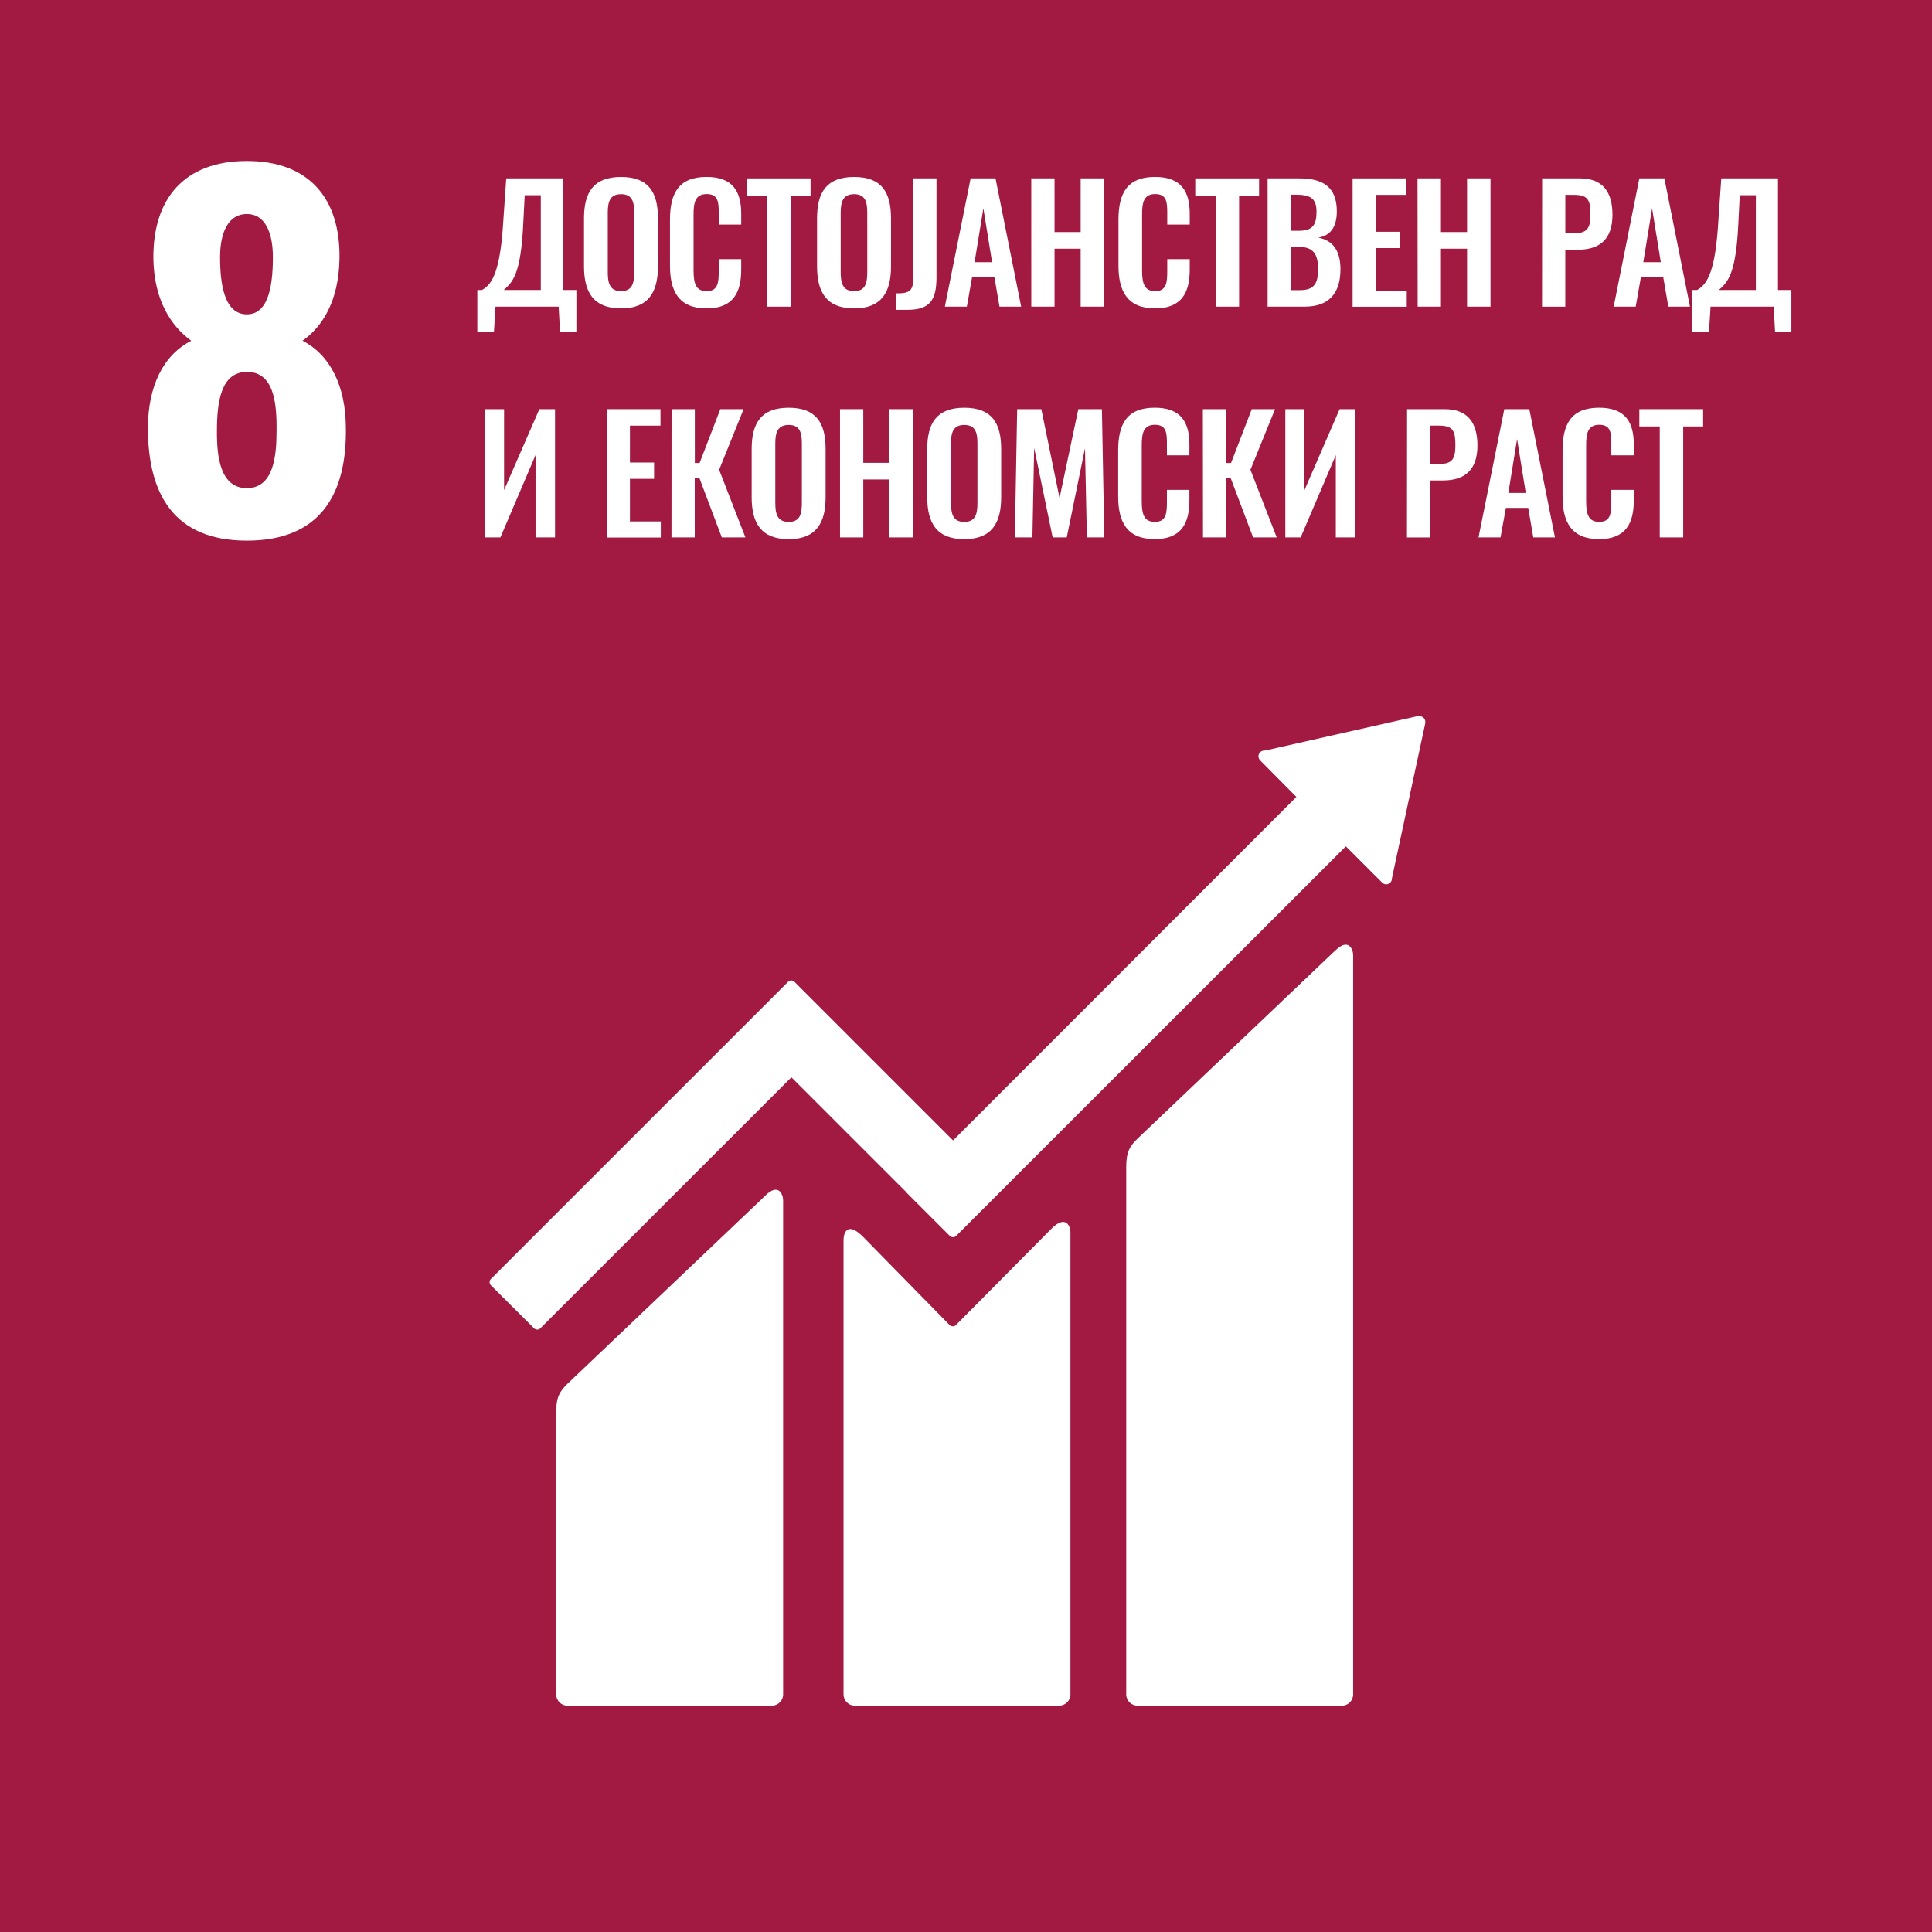 <svg viewBox="0 0 720 720" xmlns="http://www.w3.org/2000/svg" xmlns:xlink="http://www.w3.org/1999/xlink" overflow="hidden"><rect x="0" y="0" width="720" height="720" fill="#808080" stroke="none"/><path d="M-1.08-1.08 721.08-1.08 721.08 721.08-1.08 721.08Z" fill="#A21942"/><g fill="#FFFFFF"><path d="M55.12 159C55.29 144.21 60.56 132.48 71.27 127 63.79 121.56 57.5 112 57.16 96.74 56.82 74 68.72 60 92 60 115.28 60 127 74.11 126.51 96.72 126.17 112.19 120.22 121.72 112.74 126.98 123.28 132.42 128.74 144.15 128.89 158.98 129.4 184.14 119.37 201.48 92 201.48 64.81 201.47 55 184.13 55.12 159ZM103.06 160.7C103.23 149.7 101.87 138.6 92.06 138.6 82.37 138.6 80.84 149.65 80.84 160.7 80.79 170 82 181.92 92 181.92 102 181.92 103.06 169.85 103.06 160.67ZM101.7 95.9C101.7 86.38 98.64 79.75 92.01 79.75 85.21 79.75 82.01 86.38 82.01 95.9 82.01 109.16 84.9 117.15 92.01 117.15 99 117.15 101.7 109.16 101.7 95.9Z"/><path d="M177.88 108.08 179.59 108.08C183.54 105.96 186.49 100.88 187.59 81.94L188.66 66.48 209.8 66.48 209.8 108.08 214.8 108.08 214.8 123.78 208.72 123.78 208.19 114.28 184.66 114.28 184.07 123.78 177.88 123.78ZM201.54 108.08 201.54 72.74 195.54 72.74 195 83.3C194.12 102.36 191 105.13 187.74 108.08Z"/><path d="M217.64 99.29 217.64 81.35C217.64 71.68 221.18 65.95 231.45 65.95 241.72 65.95 245.2 71.68 245.2 81.35L245.2 99.29C245.2 108.91 241.66 114.93 231.45 114.93 221.24 114.93 217.64 109 217.64 99.29ZM236.35 101.36 236.35 79.36C236.35 75.36 235.7 72.36 231.45 72.36 227.2 72.36 226.5 75.36 226.5 79.36L226.5 101.36C226.5 105.36 227.14 108.5 231.45 108.5 235.76 108.5 236.35 105.31 236.35 101.36Z"/><path d="M249.68 99 249.68 81.94C249.68 72.15 252.81 65.94 263.31 65.94 273.11 65.94 276.23 71.37 276.23 79.69L276.23 83.69 267.85 83.69 267.85 79.58C267.85 75.58 267.8 72.32 263.37 72.32 258.94 72.32 258.47 75.75 258.47 80.11L258.47 100.82C258.47 106.02 259.53 108.5 263.37 108.5 267.68 108.5 267.85 105.13 267.85 100.88L267.85 96.58 276.23 96.58 276.23 100.41C276.23 108.85 273.4 114.93 263.31 114.93 252.81 114.93 249.68 108.32 249.68 99Z"/><path d="M285.91 72.92 278.3 72.92 278.3 66.48 302.07 66.48 302.07 72.92 294.64 72.92 294.64 114.28 285.91 114.28Z"/><path d="M304.49 99.29 304.49 81.35C304.49 71.68 308.03 65.95 318.3 65.95 328.57 65.95 332.05 71.68 332.05 81.35L332.05 99.29C332.05 108.91 328.51 114.93 318.3 114.93 308.09 114.93 304.49 109 304.49 99.29ZM323.2 101.36 323.2 79.36C323.2 75.36 322.55 72.36 318.3 72.36 314.05 72.36 313.3 75.36 313.3 79.36L313.3 101.36C313.3 105.36 313.95 108.5 318.3 108.5 322.65 108.5 323.2 105.31 323.2 101.36Z"/><path d="M334 109.32C339.07 109.38 340.37 108.38 340.37 103.32L340.37 66.48 349 66.48 349 103.6C348.94 111.6 346.7 115.46 338.26 115.46L334 115.46Z"/><path d="M361.72 66.48 371 66.48 380.56 114.28 372.48 114.28 370.59 103.28 362.27 103.28 360.32 114.28 352.12 114.28ZM369.72 97.7 366.47 77.64 363.2 97.7Z"/><path d="M384.32 66.48 393 66.48 393 86.48 402.73 86.48 402.73 66.48 411.47 66.48 411.47 114.28 402.73 114.28 402.73 92.68 393 92.68 393 114.28 384.33 114.28Z"/><path d="M416.82 99 416.82 81.94C416.82 72.15 419.95 65.94 430.45 65.94 440.25 65.94 443.38 71.37 443.38 79.69L443.38 83.69 435 83.69 435 79.58C435 75.58 434.94 72.32 430.51 72.32 426.08 72.32 425.62 75.75 425.62 80.11L425.62 100.82C425.62 106.02 426.68 108.5 430.51 108.5 434.82 108.5 435 105.13 435 100.88L435 96.58 443.38 96.58 443.38 100.41C443.38 108.85 440.54 114.93 430.45 114.93 420 114.93 416.82 108.32 416.82 99Z"/><path d="M453.05 72.92 445.44 72.92 445.44 66.48 469.22 66.48 469.22 72.92 461.78 72.92 461.78 114.28 453.05 114.28Z"/><path d="M472.4 66.48 484.2 66.48C492.58 66.48 498.2 69.32 498.2 78.76 498.2 84.6 495.78 87.84 491.29 88.55 496.9 89.61 499.55 93.63 499.55 100.35 499.55 109.5 495.07 114.28 486.22 114.28L472.4 114.28ZM484.08 86C489.28 86 490.63 83.7 490.63 78.86 490.63 73.79 488.16 72.55 482.85 72.55L481.08 72.55 481.08 86ZM484.44 108.13C489.75 108.13 491.22 105.65 491.22 100.28 491.22 94.62 489.34 92.02 484.14 92.02L481.08 92.02 481.08 108.13Z"/><path d="M504.08 66.48 524.15 66.48 524.15 72.62 512.76 72.62 512.76 86.37 521.76 86.37 521.76 92.45 512.76 92.45 512.76 108.32 524.26 108.32 524.26 114.32 504.08 114.32Z"/><path d="M528.27 66.48 537 66.48 537 86.48 546.73 86.48 546.73 66.48 555.47 66.48 555.47 114.28 546.73 114.28 546.73 92.68 537 92.68 537 114.28 528.32 114.28Z"/><path d="M574.71 66.48 588.71 66.48C597.27 66.48 600.92 71.48 600.92 80.05 600.92 89.44 595.85 93.05 588.12 93.05L583.34 93.05 583.34 114.29 574.67 114.29ZM586.71 86.9C591.49 86.9 592.71 85.07 592.71 80 592.71 74.93 592.06 72.62 586.71 72.62L583.35 72.62 583.35 86.9Z"/><path d="M610.93 66.48 620.26 66.48 629.81 114.28 621.73 114.28 619.84 103.28 611.52 103.28 609.58 114.28 601.37 114.28ZM618.93 97.7 615.68 77.64 612.41 97.7Z"/><path d="M630.7 108.08 632.41 108.08C636.41 105.96 639.31 100.88 640.41 81.94L641.47 66.48 662.6 66.48 662.6 108.08 667.6 108.08 667.6 123.78 661.53 123.78 660.99 114.28 637.48 114.28 636.89 123.78 630.7 123.78ZM654.36 108.08 654.36 72.74 648.36 72.74 647.83 83.3C646.94 102.36 643.83 105.13 640.57 108.08Z"/><path d="M180.71 152.48 187.85 152.48 187.85 182.64 201 152.48 206.84 152.48 206.84 200.28 199.58 200.28 199.58 169.6 186.48 200.28 180.76 200.28Z"/><path d="M226.08 152.48 246.14 152.48 246.14 158.62 234.76 158.62 234.76 172.37 243.76 172.37 243.76 178.45 234.76 178.45 234.76 194.32 246.26 194.32 246.26 200.32 226.08 200.32Z"/><path d="M250.27 152.48 258.94 152.48 258.94 172.55 260.72 172.55 268.44 152.48 277.12 152.48 268 175.08 277.8 200.28 269 200.28 260.69 178.28 258.91 178.28 258.91 200.28 250.24 200.28Z"/><path d="M280.12 185.29 280.12 167.35C280.12 157.68 283.66 151.95 293.93 151.95 304.2 151.95 307.68 157.68 307.68 167.35L307.68 185.29C307.68 194.91 304.14 200.93 293.93 200.93 283.72 200.93 280.12 195 280.12 185.29ZM298.83 187.36 298.83 165.36C298.83 161.36 298.18 158.36 293.93 158.36 289.68 158.36 288.93 161.36 288.93 165.36L288.93 187.36C288.93 191.31 289.58 194.5 293.93 194.5 298.28 194.5 298.83 191.31 298.83 187.36Z"/><path d="M313.05 152.48 321.72 152.48 321.72 172.48 331.45 172.48 331.45 152.48 340.19 152.48 340.19 200.28 331.45 200.28 331.45 178.68 321.72 178.68 321.72 200.28 313.05 200.28Z"/><path d="M345.55 185.29 345.55 167.35C345.55 157.68 349.09 151.95 359.36 151.95 369.63 151.95 373.11 157.68 373.11 167.35L373.11 185.29C373.11 194.91 369.57 200.93 359.36 200.93 349.15 200.93 345.55 195 345.55 185.29ZM364.26 187.36 364.26 165.36C364.26 161.36 363.61 158.36 359.36 158.36 355.11 158.36 354.41 161.36 354.41 165.36L354.41 187.36C354.41 191.31 355.05 194.5 359.36 194.5 363.67 194.5 364.26 191.31 364.26 187.36Z"/><path d="M379.07 152.48 388.07 152.48 394.86 185.59 401.86 152.48 410.65 152.48 411.54 200.28 405.05 200.28 404.34 167.06 397.55 200.28 392.3 200.28 385.4 166.94 384.75 200.28 378.2 200.28Z"/><path d="M416.71 185 416.71 167.94C416.71 158.15 419.83 151.94 430.34 151.94 440.13 151.94 443.26 157.37 443.26 165.69L443.26 169.69 434.88 169.69 434.88 165.56C434.88 161.56 434.82 158.3 430.4 158.3 425.98 158.3 425.5 161.73 425.5 166.09L425.5 186.8C425.5 192 426.56 194.48 430.4 194.48 434.7 194.48 434.88 191.11 434.88 186.86L434.88 182.56 443.26 182.56 443.26 186.39C443.26 194.83 440.43 200.91 430.34 200.91 419.83 200.93 416.71 194.32 416.71 185Z"/><path d="M448.27 152.48 457 152.48 457 172.55 458.77 172.55 466.5 152.48 475.17 152.48 466 175.08 475.8 200.28 467 200.28 458.68 178.28 457 178.28 457 200.28 448.32 200.28Z"/><path d="M479 152.48 486.14 152.48 486.14 182.64 499.24 152.48 505.08 152.48 505.08 200.28 497.82 200.28 497.82 169.6 484.72 200.28 479 200.28Z"/><path d="M524.38 152.48 538.38 152.48C546.94 152.48 550.6 157.48 550.6 166.05 550.6 175.44 545.52 179.05 537.79 179.05L533.01 179.05 533.01 200.29 524.34 200.29ZM536.38 172.9C541.16 172.9 542.38 171.07 542.38 166 542.38 160.93 541.73 158.62 536.38 158.62L533.01 158.62 533.01 172.9Z"/><path d="M560.61 152.48 569.93 152.48 579.49 200.28 571.41 200.28 569.52 189.28 561.2 189.28 559.2 200.28 551 200.28ZM568.61 183.7 565.37 163.64 562.12 183.7Z"/><path d="M582.32 185 582.32 167.94C582.32 158.15 585.45 151.94 595.95 151.94 605.74 151.94 608.87 157.37 608.87 165.69L608.87 169.69 600.49 169.69 600.49 165.56C600.49 161.56 600.43 158.3 596.01 158.3 591.59 158.3 591.11 161.73 591.11 166.09L591.11 186.8C591.11 192 592.17 194.48 596.01 194.48 600.31 194.48 600.49 191.11 600.49 186.86L600.49 182.56 608.87 182.56 608.87 186.39C608.87 194.83 606.04 200.91 595.95 200.91 585.45 200.93 582.32 194.32 582.32 185Z"/><path d="M618.54 158.92 610.93 158.92 610.93 152.48 634.71 152.48 634.71 158.92 627.28 158.92 627.28 200.28 618.54 200.28Z"/><path d="M497.66 354.18 423.92 424.33C421.13 427.1 419.71 429.13 419.71 434.86L419.71 631.46C419.716 633.78 421.6 635.656 423.92 635.65L500.09 635.65C502.404 635.65 504.28 633.774 504.28 631.46L504.28 356C504.28 353.68 502.47 349.44 497.66 354.23"/><path d="M285.22 445.57 211.47 515.71C208.7 518.48 207.27 520.51 207.27 526.23L207.27 631.46C207.281 633.773 209.157 635.645 211.47 635.65L287.65 635.65C289.966 635.65 291.844 633.776 291.85 631.46L291.85 447.33C291.85 445.01 290.02 440.76 285.22 445.57"/><path d="M531.17 269.11C531.202 268.516 530.976 267.936 530.55 267.52 530.177 267.167 529.693 266.955 529.18 266.92L528.78 266.92 528.17 266.92 471.71 279.65 470.71 279.76C470.293 279.844 469.908 280.046 469.6 280.34 468.787 281.175 468.787 282.505 469.6 283.34L470.24 283.98 483.12 297 355.18 425 296.08 365.9C295.431 365.237 294.367 365.226 293.704 365.876 293.696 365.884 293.688 365.892 293.68 365.9L277.68 381.9 277.68 381.9 182.96 476.61C182.299 477.273 182.299 478.347 182.96 479.01L199 495C199.644 495.66 200.702 495.673 201.362 495.028 201.371 495.019 201.381 495.01 201.39 495L294.93 401.48 337.82 444.36C337.852 444.436 337.896 444.507 337.95 444.57L353.95 460.57C354.599 461.233 355.663 461.244 356.326 460.594 356.334 460.586 356.342 460.578 356.35 460.57L501.56 315.41 515.1 328.94C515.912 329.768 517.241 329.782 518.07 328.97 518.08 328.96 518.09 328.95 518.1 328.94 518.476 328.572 518.697 328.075 518.72 327.55L518.72 327.37 531.12 269.73Z"/><path d="M391.86 457.88 356.18 493.88C355.505 494.448 354.509 494.409 353.88 493.79L321.56 460.84C315.64 454.95 314.36 459.73 314.36 462.05L314.36 631.45C314.354 633.764 316.226 635.644 318.54 635.65L394.73 635.65C397.043 635.639 398.915 633.763 398.92 631.45L398.92 459.21C398.92 456.89 397.09 452.64 391.86 457.88"/></g></svg>
